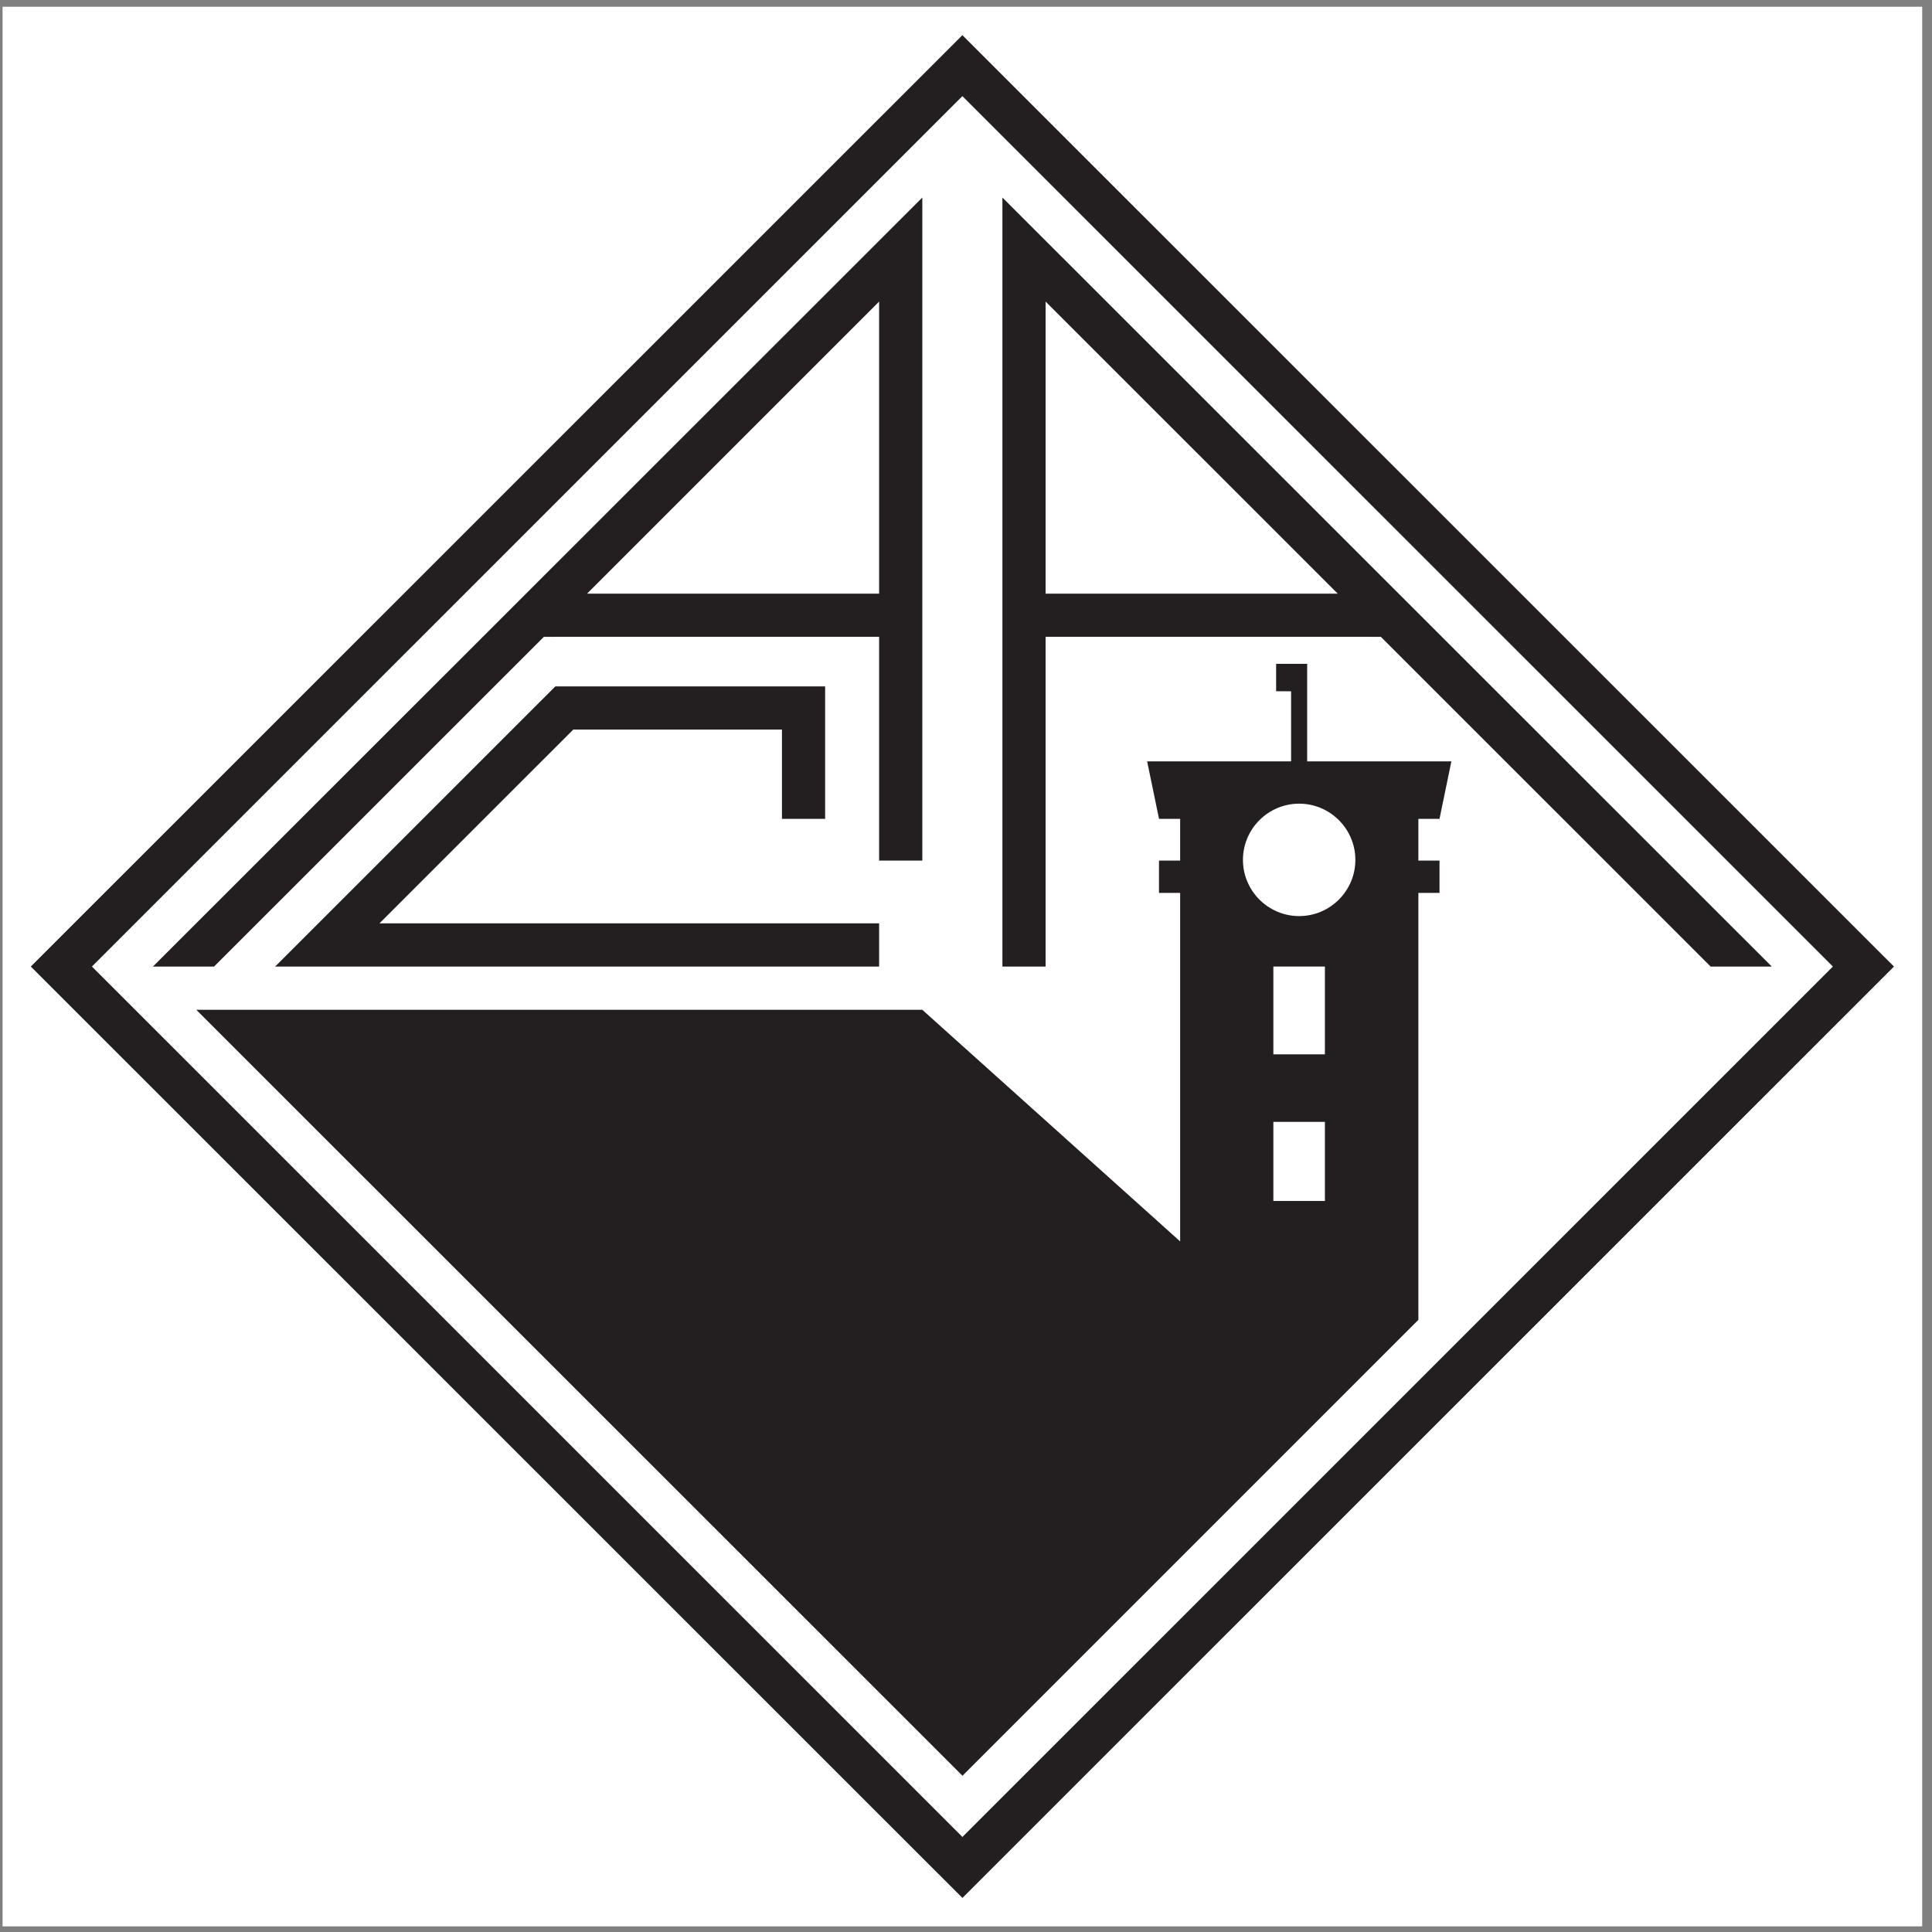 <?xml version="1.0" encoding="UTF-8"?>
<svg xmlns="http://www.w3.org/2000/svg" xmlns:xlink="http://www.w3.org/1999/xlink" width="194pt" height="194pt" viewBox="0 0 194 194" version="1.1">
<rect x="0" y="0" width="194" height="194" fill="#808080" stroke="none"/>
<g id="surface1">
<path style=" stroke:none;fill-rule:evenodd;fill:rgb(100%,100%,100%);fill-opacity:1;" d="M 0.258 0.676 L 193.016 0.676 L 193.016 193.434 L 0.258 193.434 L 0.258 0.676 "/>
<path style=" stroke:none;fill-rule:evenodd;fill:rgb(13.699%,12.199%,12.5%);fill-opacity:1;" d="M 190.18 97.055 L 96.637 3.531 L 3.094 97.055 L 96.641 190.578 L 190.18 97.055 "/>
<path style=" stroke:none;fill-rule:evenodd;fill:rgb(100%,100%,100%);fill-opacity:1;" d="M 184.047 97.055 L 96.637 9.652 L 9.23 97.055 L 96.641 184.457 L 184.047 97.055 "/>
<path style=" stroke:none;fill-rule:evenodd;fill:rgb(13.699%,12.199%,12.5%);fill-opacity:1;" d="M 100.656 97.055 L 100.656 19.836 L 177.91 97.055 L 171.77 97.055 L 138.656 63.945 L 104.992 63.941 L 104.992 97.055 Z M 134.328 59.613 L 104.992 30.281 L 104.992 59.613 Z M 134.328 59.613 "/>
<path style=" stroke:none;fill-rule:evenodd;fill:rgb(13.699%,12.199%,12.5%);fill-opacity:1;" d="M 92.613 86.414 L 92.613 19.836 L 15.359 97.055 L 21.496 97.055 L 54.613 63.945 L 88.277 63.941 L 88.277 86.414 Z M 58.945 59.613 L 88.277 30.281 L 88.277 59.613 Z M 58.945 59.613 "/>
<path style=" stroke:none;fill-rule:evenodd;fill:rgb(13.699%,12.199%,12.5%);fill-opacity:1;" d="M 88.277 92.719 L 88.277 97.055 L 27.629 97.055 L 55.762 68.926 L 82.855 68.926 L 82.855 82.223 L 78.52 82.223 L 78.52 73.258 L 57.566 73.258 L 38.102 92.719 L 88.277 92.719 "/>
<path style=" stroke:none;fill-rule:evenodd;fill:rgb(13.699%,12.199%,12.5%);fill-opacity:1;" d="M 142.426 86.414 L 144.547 86.414 L 144.547 89.66 L 142.426 89.66 L 142.426 132.527 L 96.645 178.309 L 19.711 101.398 L 92.613 101.398 L 118.504 124.656 L 118.504 89.66 L 116.379 89.66 L 116.379 86.414 L 118.504 86.414 L 118.504 82.223 L 116.383 82.223 L 115.188 76.453 C 120.008 76.453 124.828 76.453 129.645 76.453 L 129.645 69.414 L 128.141 69.41 L 128.141 66.656 L 131.258 66.656 L 131.258 76.453 C 136.086 76.453 140.91 76.453 145.738 76.453 L 144.547 82.223 L 142.426 82.223 L 142.426 86.414 "/>
<path style=" stroke:none;fill-rule:evenodd;fill:rgb(100%,100%,100%);fill-opacity:1;" d="M 130.453 80.699 C 133.562 80.699 136.098 83.234 136.098 86.344 C 136.098 89.453 133.562 91.988 130.453 91.988 C 127.344 91.988 124.809 89.453 124.809 86.344 C 124.809 83.234 127.344 80.699 130.453 80.699 "/>
<path style=" stroke:none;fill-rule:evenodd;fill:rgb(100%,100%,100%);fill-opacity:1;" d="M 127.863 97.055 L 133.039 97.055 L 133.039 105.871 L 127.863 105.871 L 127.863 97.055 "/>
<path style=" stroke:none;fill-rule:evenodd;fill:rgb(100%,100%,100%);fill-opacity:1;" d="M 127.863 112.652 L 133.039 112.652 L 133.039 120.594 L 127.863 120.594 L 127.863 112.652 "/>
</g>
</svg>
